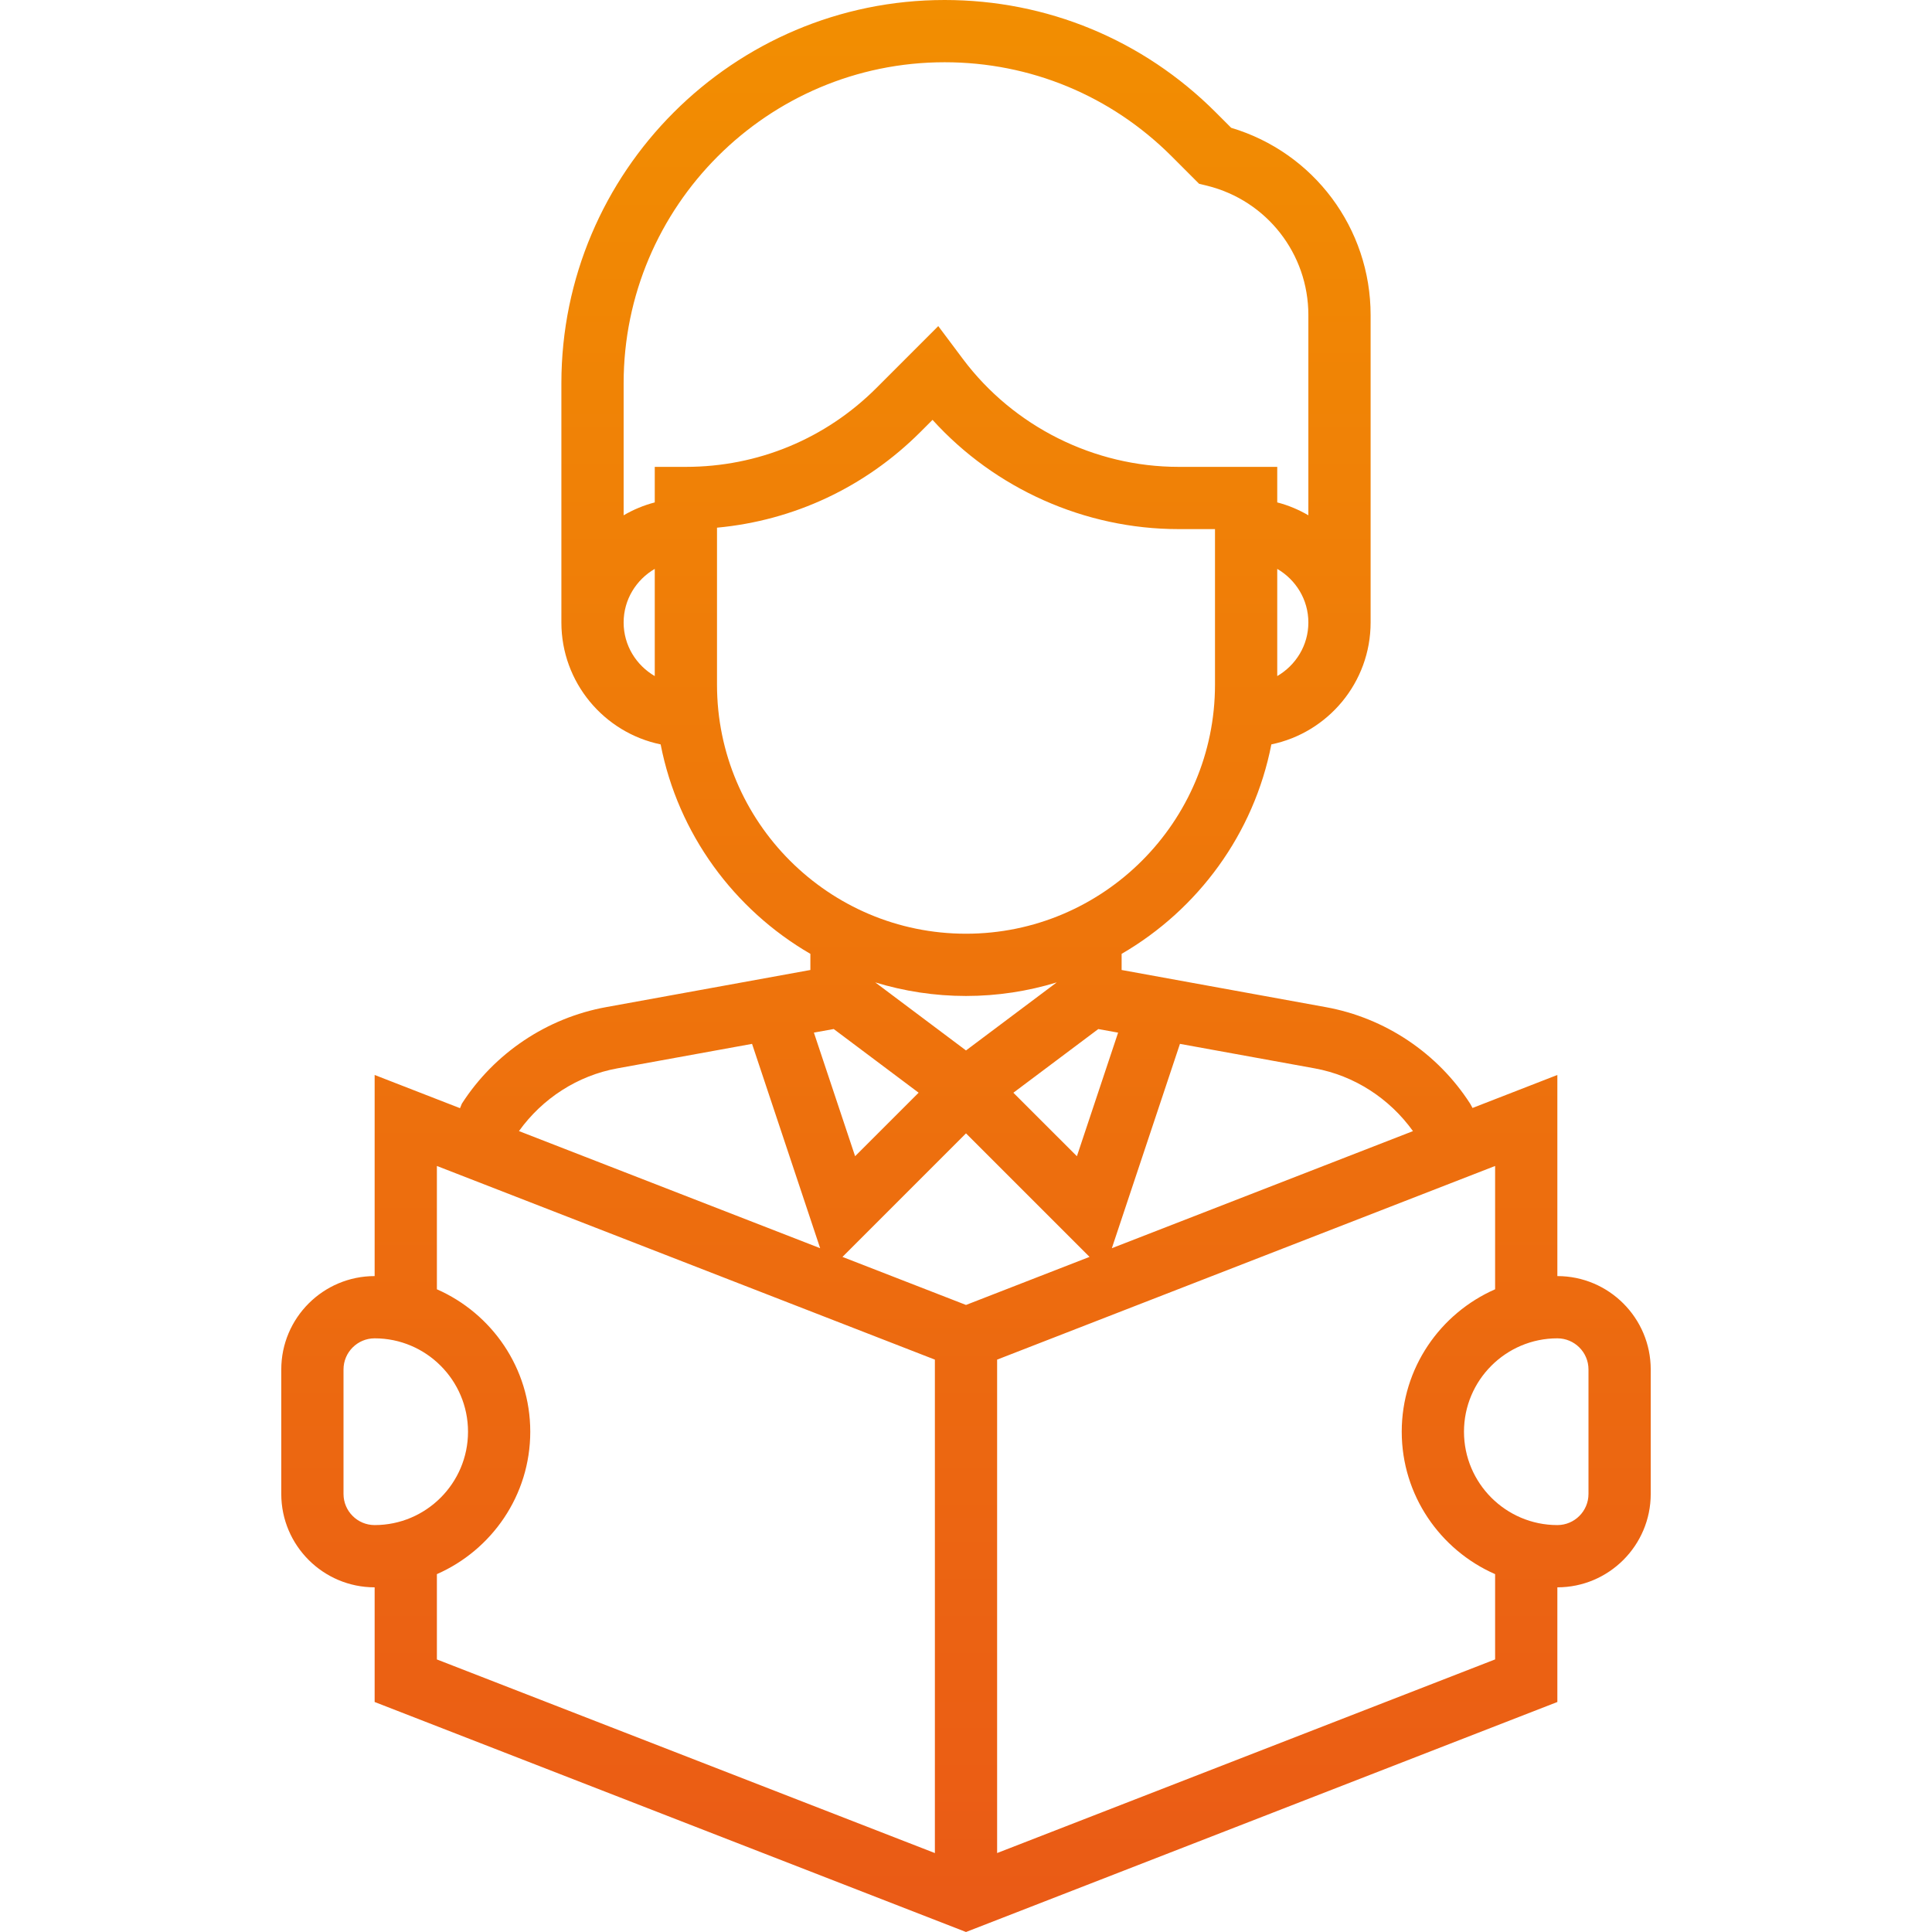 <?xml version="1.0" encoding="UTF-8"?> <svg xmlns="http://www.w3.org/2000/svg" width="222" height="222" viewBox="0 0 222 222" fill="none"> <path d="M178.951 146.631V123.521L169.198 127.315L169.17 127.251L168.937 126.829C165.2 121.01 159.156 116.962 152.35 115.728L128.882 111.458V109.605C137.658 104.509 144.085 95.815 146.088 85.536C152.59 84.192 157.493 78.423 157.493 71.528V36.204C157.493 26.222 150.955 17.517 141.471 14.685L139.683 12.896C131.364 4.578 120.306 0 108.543 0C84.263 0 64.507 19.752 64.507 44.036V71.528C64.507 78.423 69.41 84.192 75.912 85.536C77.918 95.815 84.342 104.512 93.118 109.605V111.458L69.653 115.724C62.855 116.958 56.814 121 53.073 126.815L52.859 127.337L43.049 123.521V146.631C37.133 146.631 32.32 151.445 32.32 157.361V171.666C32.32 177.581 37.133 182.395 43.049 182.395V195.571L111 222L178.951 195.571V182.395C184.866 182.395 189.68 177.581 189.68 171.666V157.361C189.68 151.445 184.866 146.631 178.951 146.631ZM135.584 119.948L151.07 122.763C155.63 123.592 159.667 126.225 162.36 129.973L127.759 143.427L135.584 119.948ZM100.575 112.885C103.876 113.893 107.374 114.444 111 114.444C114.626 114.444 118.124 113.893 121.425 112.885L111 120.703L100.575 112.885ZM105.557 125.559L98.257 132.855L93.522 118.653L95.8 118.242L105.557 125.559ZM126.2 118.246L128.478 118.657L123.743 132.859L116.443 125.563L126.2 118.246ZM146.764 77.686V65.369C148.892 66.61 150.34 68.892 150.34 71.528C150.34 74.163 148.892 76.445 146.764 77.686ZM75.236 77.686C73.108 76.445 71.66 74.163 71.66 71.528C71.66 68.892 73.108 66.61 75.236 65.369V77.686ZM75.236 53.646V57.73C73.963 58.062 72.769 58.563 71.66 59.211V44.036C71.66 23.701 88.204 7.153 108.543 7.153C118.392 7.153 127.659 10.99 134.626 17.957L137.78 21.115L138.742 21.351C145.573 23.057 150.34 29.165 150.34 36.204V59.211C149.231 58.563 148.037 58.059 146.764 57.73V53.646H135.423C125.731 53.646 116.468 49.018 110.657 41.268L107.813 37.47L100.707 44.58C94.856 50.427 87.081 53.646 78.813 53.646H75.236ZM82.389 78.68V60.634C91.219 59.815 99.412 55.985 105.764 49.636L107.155 48.245C114.326 56.16 124.655 60.798 135.423 60.798H139.611V78.68C139.611 94.456 126.775 107.291 111 107.291C95.225 107.291 82.389 94.456 82.389 78.68ZM70.93 122.763L86.416 119.948L94.241 143.427L59.633 129.969C62.325 126.217 66.37 123.592 70.93 122.763ZM39.472 171.666V157.361C39.472 155.386 41.078 153.784 43.049 153.784C48.964 153.784 53.778 158.598 53.778 164.513C53.778 170.429 48.964 175.242 43.049 175.242C41.078 175.242 39.472 173.64 39.472 171.666ZM107.424 212.93L50.202 190.682V180.879C56.507 178.111 60.931 171.827 60.931 164.513C60.931 157.2 56.507 150.916 50.202 148.148V133.978L107.424 156.23V212.93ZM96.805 144.428L111 130.23L125.195 144.425L111 149.947L96.805 144.428ZM171.798 190.678L114.576 212.927V156.23L171.798 133.978V148.148C165.493 150.916 161.069 157.2 161.069 164.513C161.069 171.827 165.493 178.111 171.798 180.879V190.678ZM182.528 171.666C182.528 173.64 180.922 175.242 178.951 175.242C173.036 175.242 168.222 170.429 168.222 164.513C168.222 158.598 173.036 153.784 178.951 153.784C180.922 153.784 182.528 155.386 182.528 157.361V171.666Z" fill="url(#paint0_linear)"></path> <defs> <linearGradient id="paint0_linear" x1="111" y1="0" x2="111" y2="222" gradientUnits="userSpaceOnUse"> <stop stop-color="#F28E01"></stop> <stop offset="1" stop-color="#EA5A16"></stop> </linearGradient> </defs> </svg> 